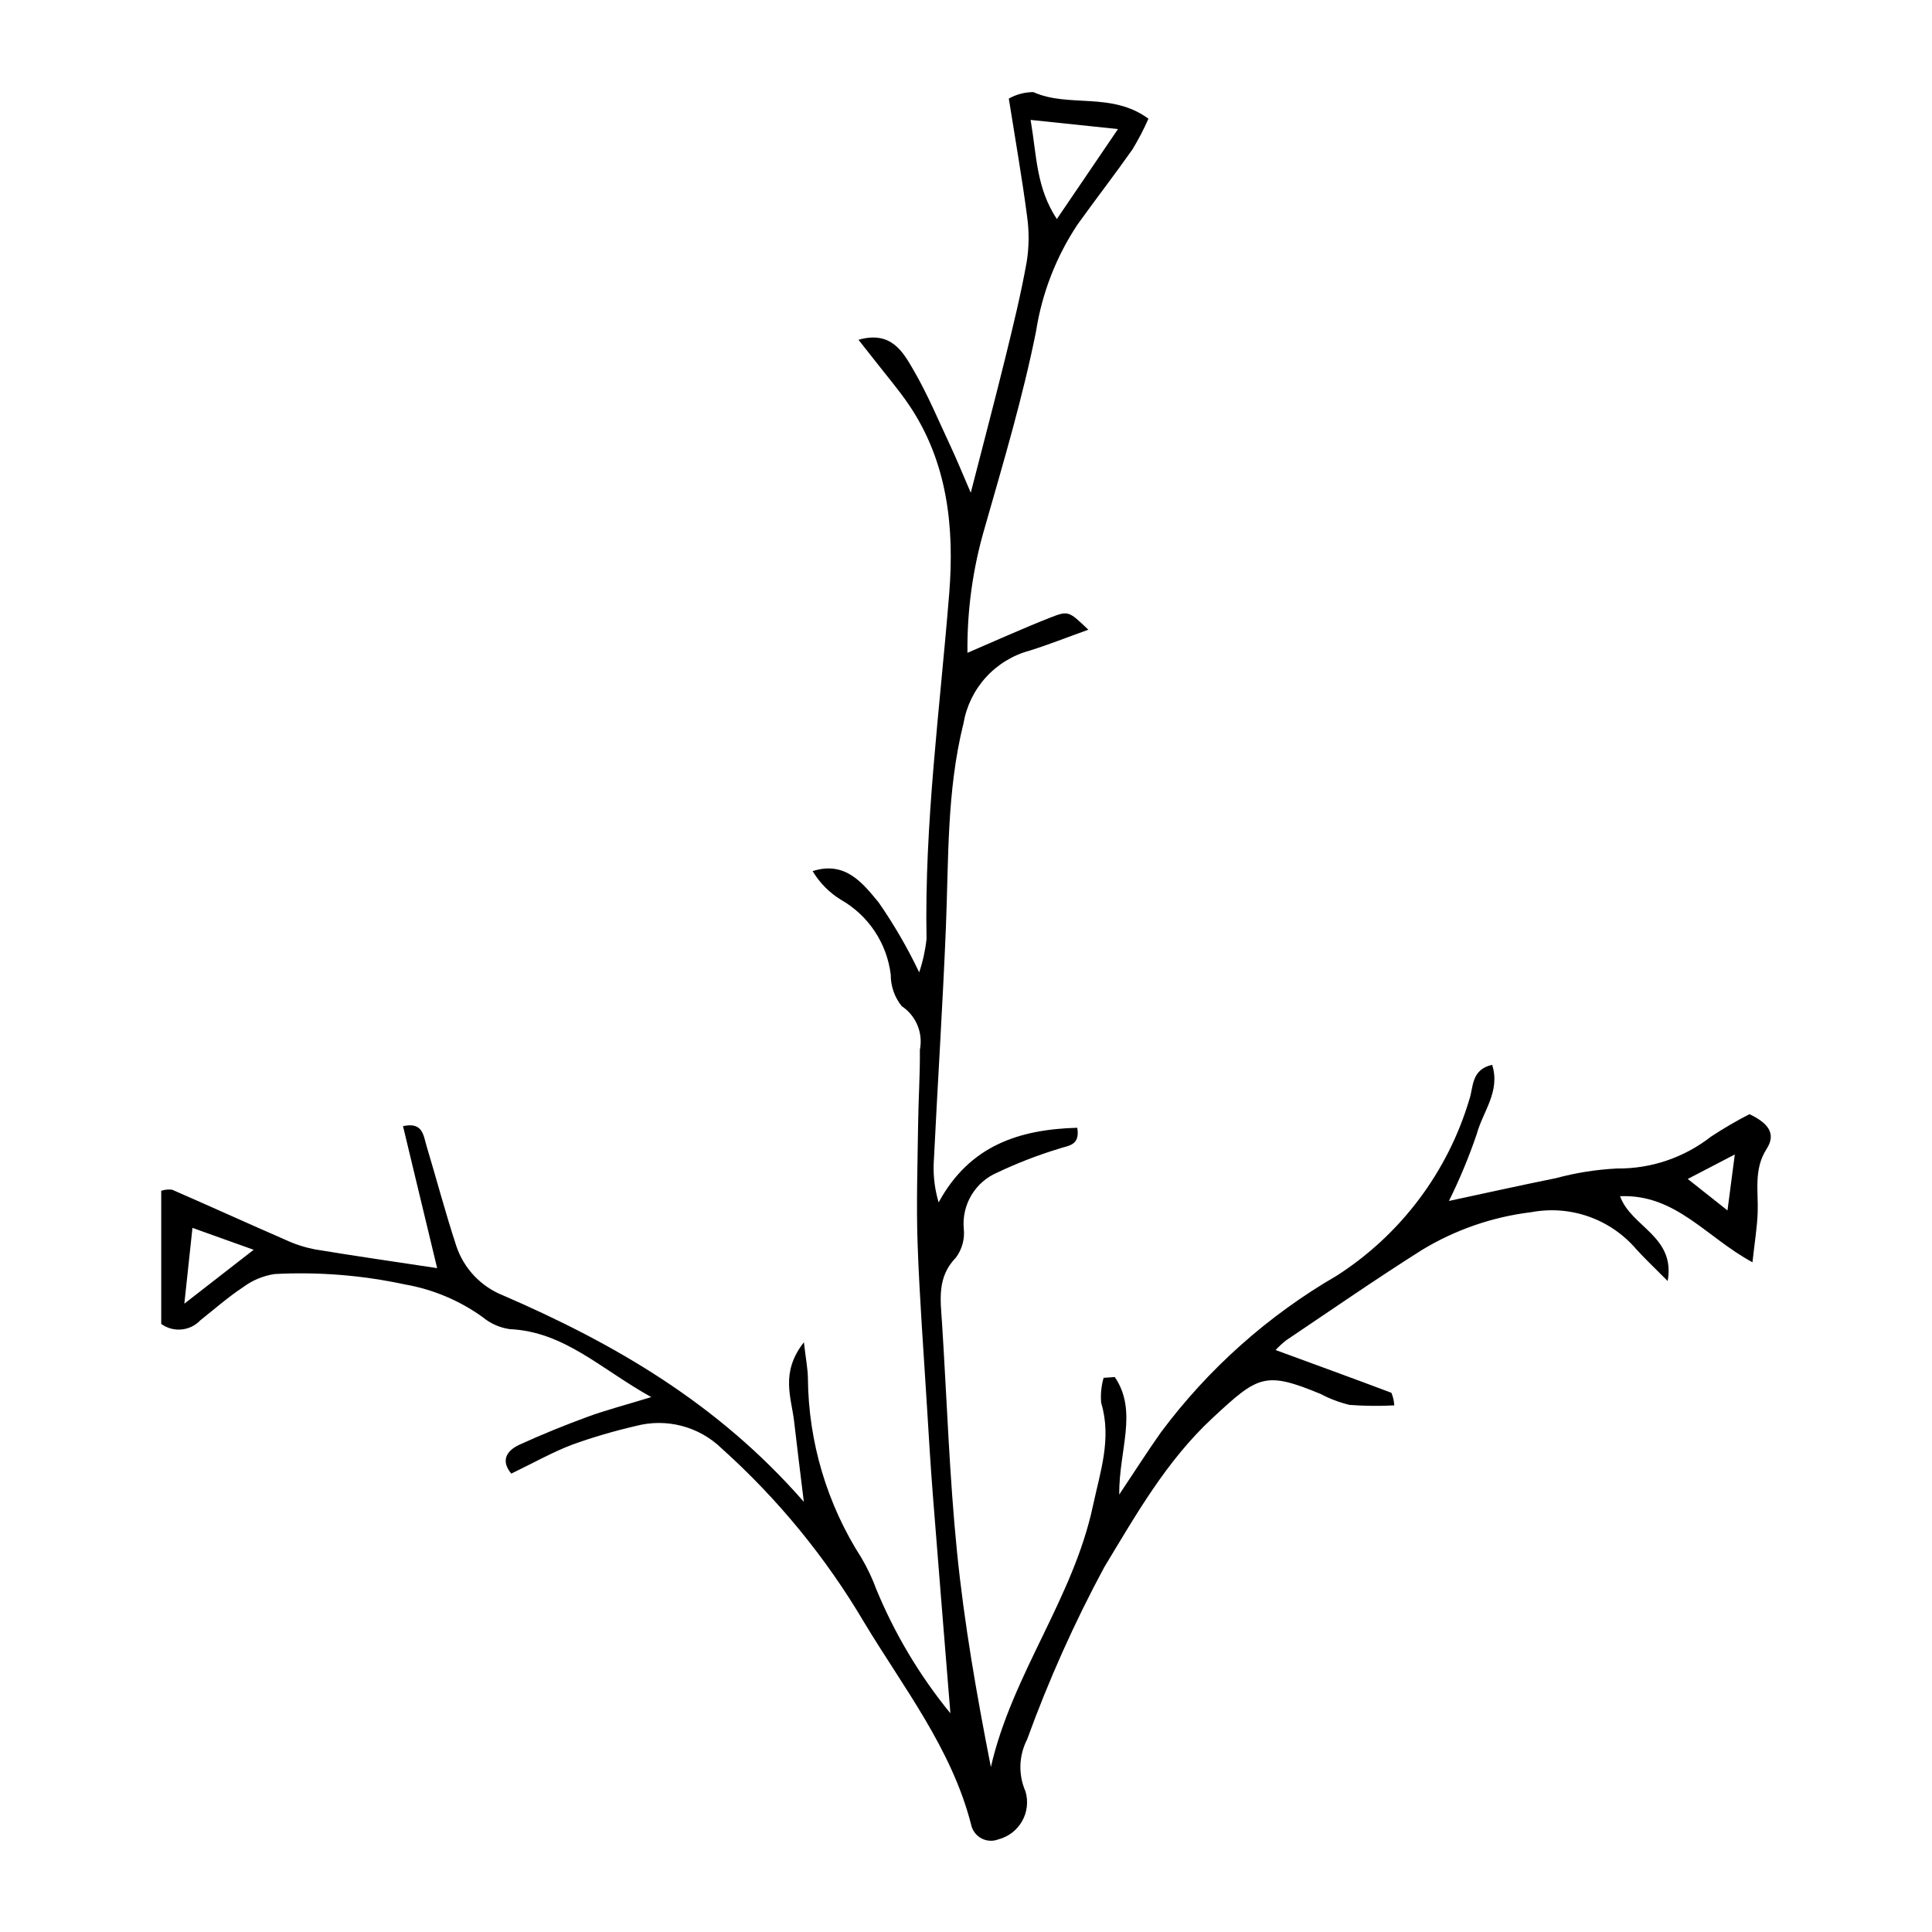 <?xml version="1.0" encoding="UTF-8"?>
<!-- The Best Svg Icon site in the world: iconSvg.co, Visit us! https://iconsvg.co -->
<svg fill="#000000" width="800px" height="800px" version="1.1" viewBox="144 144 512 512" xmlns="http://www.w3.org/2000/svg">
 <path d="m439.44 508.93c6.172 9.156 1.074 19.293 1.164 31.148 4.379-6.555 7.59-11.617 11.055-16.5 12.562-16.859 28.422-30.984 46.617-41.523 16.926-10.867 29.391-27.449 35.129-46.727 1.098-3.164 0.402-7.875 6.035-9.137 2.234 7.055-2.484 12.434-4.059 18.254h0.004c-2.07 6.098-4.543 12.051-7.402 17.82 9.793-2.098 19.043-4.164 28.332-6.035 5.305-1.434 10.746-2.293 16.23-2.566 9 0.09 17.762-2.879 24.855-8.422 3.301-2.172 6.715-4.168 10.227-5.977 4.578 2.195 7.293 4.93 4.555 9.195-3.504 5.449-2.164 11.23-2.383 16.977-0.148 3.887-0.797 7.75-1.379 13.078-12.297-6.648-20.332-18.121-35.086-17.504 2.957 8.207 14.707 10.562 12.621 22.48-3.383-3.414-5.988-5.856-8.375-8.488v-0.008c-3.367-3.922-7.707-6.887-12.582-8.598-4.875-1.715-10.113-2.109-15.191-1.156-10.262 1.242-20.141 4.656-28.98 10.016-12.168 7.684-24.004 15.895-35.953 23.922-1.008 0.793-1.953 1.656-2.828 2.594 10.562 3.875 20.641 7.551 30.684 11.328 0.449 1.059 0.707 2.191 0.766 3.34-3.945 0.211-7.898 0.168-11.836-0.125-2.676-0.641-5.258-1.617-7.688-2.906-14.777-6.102-16.555-4.84-28.625 6.367-12.273 11.395-20.312 25.695-28.668 39.477h-0.004c-7.926 14.711-14.766 29.984-20.469 45.691-2.223 4.301-2.387 9.375-0.438 13.805 0.781 2.637 0.457 5.477-0.895 7.867-1.352 2.394-3.613 4.137-6.273 4.828-1.488 0.59-3.16 0.484-4.562-0.281-1.402-0.77-2.391-2.121-2.699-3.691-5.176-20.121-17.938-36.258-28.332-53.527-10.152-17.199-22.883-32.742-37.746-46.082-6.027-5.867-14.695-8.125-22.82-5.949-5.688 1.312-11.293 2.957-16.789 4.93-5.348 2.043-10.387 4.894-16.156 7.68-2.762-3.309-1.449-6.004 2.18-7.668 5.906-2.707 11.949-5.148 18.051-7.391 4.727-1.738 9.629-3.004 16.867-5.219-13.406-7.438-22.992-17.34-37.539-18.016h-0.004c-2.629-0.383-5.102-1.484-7.148-3.18-6.141-4.418-13.203-7.379-20.656-8.672-11.324-2.438-22.926-3.359-34.492-2.742-2.992 0.453-5.828 1.633-8.262 3.43-3.996 2.648-7.637 5.828-11.395 8.824-2.727 2.879-7.16 3.293-10.371 0.969v-35.289c0.93-0.309 1.914-0.406 2.887-0.285 10.051 4.375 20.023 8.918 30.07 13.297 2.457 1.145 5.047 1.984 7.707 2.504 10.453 1.738 20.949 3.238 32.457 4.984-3.059-12.727-6.027-25.066-9.047-37.625 5.266-1.184 5.402 2.465 6.215 5.172 2.664 8.855 5.027 17.812 7.914 26.594v0.004c2 5.965 6.523 10.746 12.371 13.07 29.504 12.777 56.938 28.602 79.723 54.719-1.004-8.273-1.832-14.754-2.566-21.246-0.723-6.371-3.75-12.977 2.582-21.043 0.527 4.543 1.016 6.984 1.062 9.43 0.125 16.93 5.047 33.477 14.195 47.723 1.559 2.648 2.879 5.434 3.938 8.32 4.898 11.852 11.512 22.926 19.629 32.855-1.656-20.535-3.195-39.227-4.656-57.926-0.613-7.875-1.09-15.762-1.57-23.645-0.871-14.289-1.965-28.57-2.465-42.875-0.371-10.59 0-21.207 0.137-31.812 0.082-6.527 0.531-13.051 0.465-19.574v0.004c0.895-4.484-1.012-9.062-4.824-11.582-1.898-2.375-2.918-5.328-2.898-8.367-1.027-8.332-5.93-15.688-13.227-19.836-3.066-1.883-5.629-4.484-7.469-7.574 8.676-2.793 13.328 3.25 17.492 8.301 4.078 5.875 7.668 12.07 10.742 18.527 0.969-2.867 1.625-5.832 1.949-8.84-0.574-30.676 3.551-61.016 6.004-91.488 1.406-17.445-0.371-34.898-10.703-50.121-2.672-3.938-5.797-7.57-8.719-11.332-1.359-1.75-2.742-3.481-4.617-5.859 8.664-2.457 11.762 3.176 14.551 7.969 3.777 6.484 6.68 13.48 9.875 20.297 1.578 3.367 2.973 6.82 5.332 12.273 3.391-13.215 6.394-24.547 9.191-35.926 2.047-8.332 4.09-16.68 5.606-25.117l0.004-0.004c0.656-4.039 0.699-8.152 0.121-12.203-1.328-10.168-3.113-20.277-4.844-31.211 1.992-1.113 4.231-1.699 6.508-1.711 9.352 4.211 20.691-0.16 30.5 7.051v0.004c-1.234 2.801-2.652 5.516-4.242 8.133-4.727 6.727-9.773 13.23-14.562 19.914-5.672 8.539-9.422 18.211-10.996 28.344-3.504 17.449-8.617 34.598-13.516 51.738h0.004c-3.215 10.84-4.781 22.102-4.656 33.41 7.668-3.281 14.754-6.504 21.992-9.348 4.82-1.895 4.914-1.652 10.047 3.227-5.543 1.988-10.504 3.957-15.582 5.551v-0.004c-4.453 1.207-8.473 3.664-11.574 7.082-3.102 3.414-5.16 7.648-5.934 12.199-4.465 17.926-3.918 35.996-4.66 54.098-0.859 20.906-2.215 41.793-3.238 62.695-0.113 3.434 0.332 6.859 1.316 10.148 8.199-15.098 21.352-19.34 36.734-19.781 0.828 4.859-2.512 4.695-4.961 5.586h0.004c-5.535 1.684-10.934 3.773-16.156 6.254-2.875 1.207-5.289 3.297-6.902 5.965-1.609 2.668-2.332 5.777-2.062 8.883 0.312 2.742-0.43 5.504-2.082 7.719-5.082 5.211-4.07 11.246-3.676 17.383 1.289 20.168 1.941 40.398 3.957 60.492 1.91 19.062 5.227 37.984 8.988 57.137 5.606-24.562 21.812-44.672 27.043-69.211 1.938-9.09 5.031-17.824 2.191-27.293l-0.004-0.004c-0.195-2.231 0.023-4.481 0.641-6.637zm-22.316-333.15c1.641 9.625 1.457 17.906 6.949 26.27 5.609-8.254 10.578-15.57 16.203-23.844zm-222.12 293.62-2.152 20.09c7.109-5.527 12.055-9.375 18.371-14.285-6.074-2.176-10.461-3.746-16.219-5.805zm396.27-12.961c3.84 3.039 6.602 5.227 10.527 8.336 0.703-5.375 1.223-9.324 1.941-14.828-4.91 2.555-8.066 4.199-12.465 6.488z"/>
</svg>